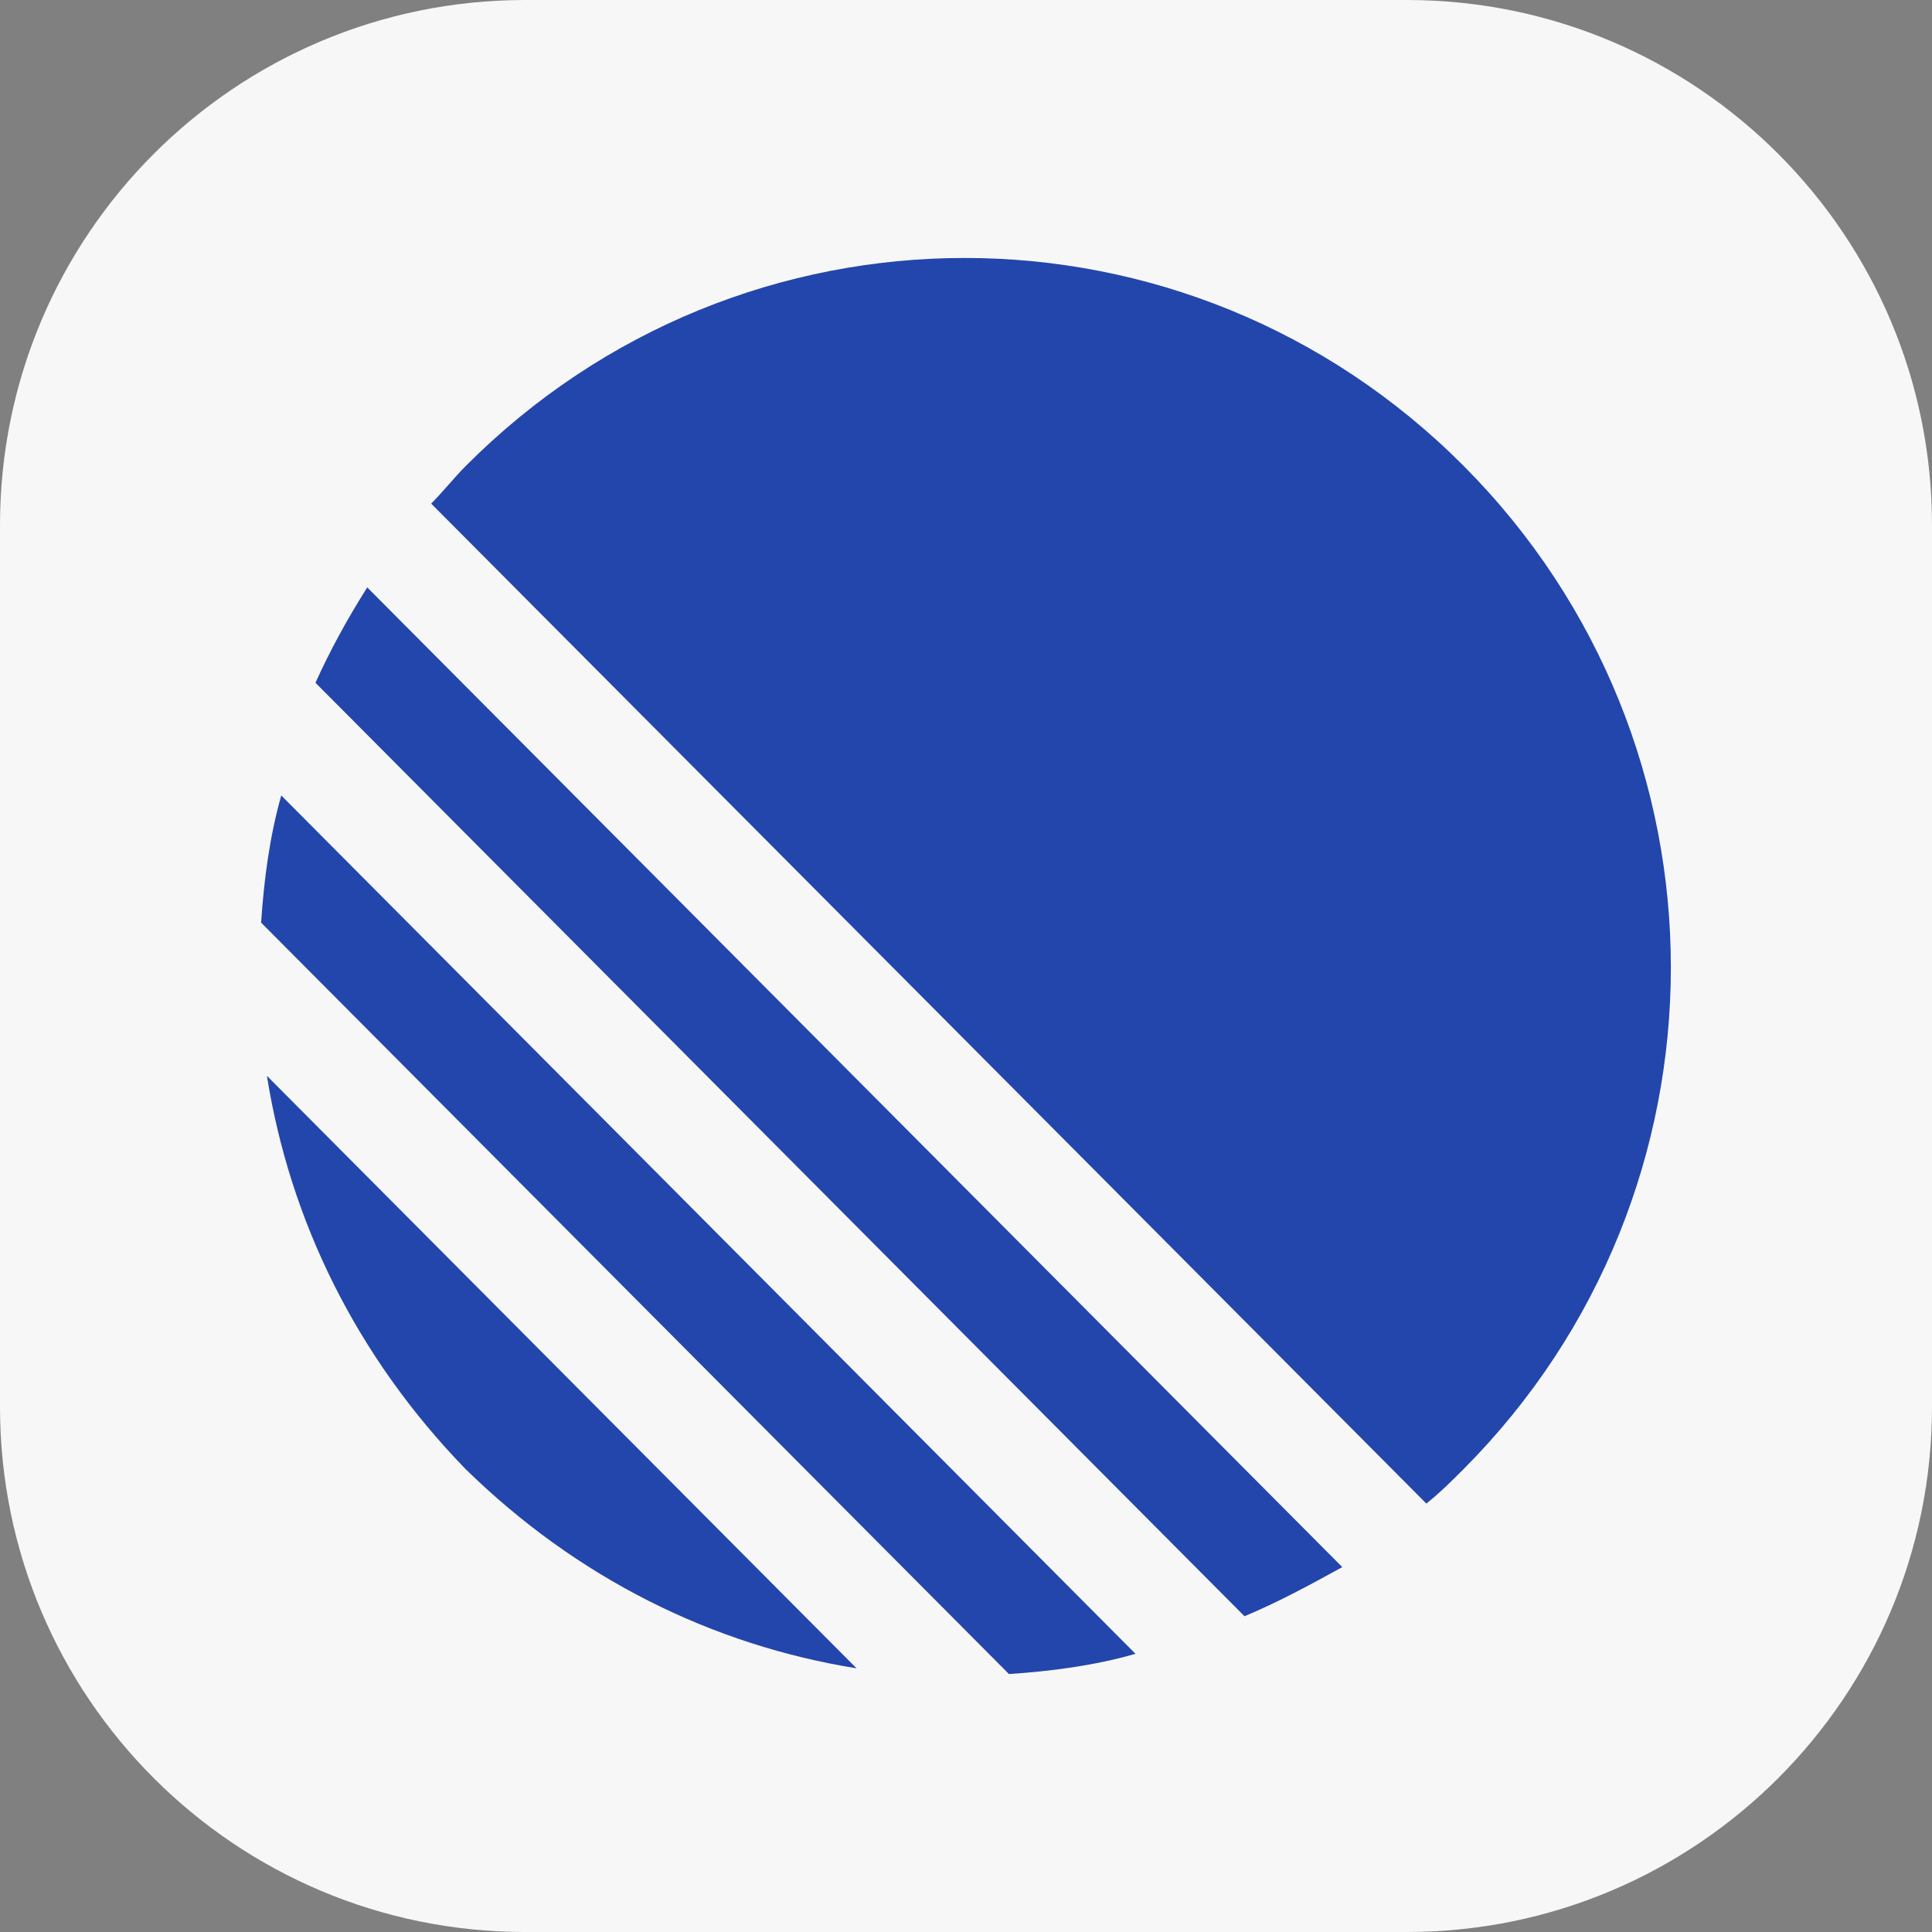 <svg width="60" height="60" viewBox="0 0 60 60" fill="none" xmlns="http://www.w3.org/2000/svg">
<rect x="0" y="0" width="60" height="60" fill="#808080" stroke="none"/>
<g clip-path="url(#clip0_370_2289)">
<path d="M43.69 0H16.31C7.302 0 0 7.302 0 16.31V43.69C0 52.698 7.302 60 16.31 60H43.69C52.698 60 60 52.698 60 43.69V16.31C60 7.302 52.698 0 43.69 0Z" fill="#F7F7F7"/>
<path d="M44.297 46.695C44.744 46.336 45.101 45.977 45.459 45.618C54.034 37.001 54.034 23.089 45.459 14.473C36.883 5.857 23.038 5.857 14.463 14.473C14.105 14.832 13.748 15.281 13.391 15.64L44.297 46.695Z" fill="#2246AB"/>
<path d="M41.686 48.668L11.405 18.242C10.78 19.229 10.243 20.216 9.797 21.204L38.649 50.194C39.721 49.745 40.704 49.207 41.686 48.668Z" fill="#2246AB"/>
<path d="M35.264 51.361L8.735 24.704C8.377 25.961 8.199 27.307 8.109 28.653L31.334 51.989C32.674 51.9 34.014 51.72 35.264 51.361Z" fill="#2246AB"/>
<path d="M26.601 51.811L8.289 33.411C9.004 37.899 11.058 42.117 14.453 45.618C17.936 49.028 22.135 51.093 26.601 51.811Z" fill="#2246AB"/>
</g>
<defs>
<clipPath id="clip0_370_2289">
<rect width="60" height="60" fill="white"/>
</clipPath>
</defs>
</svg>
